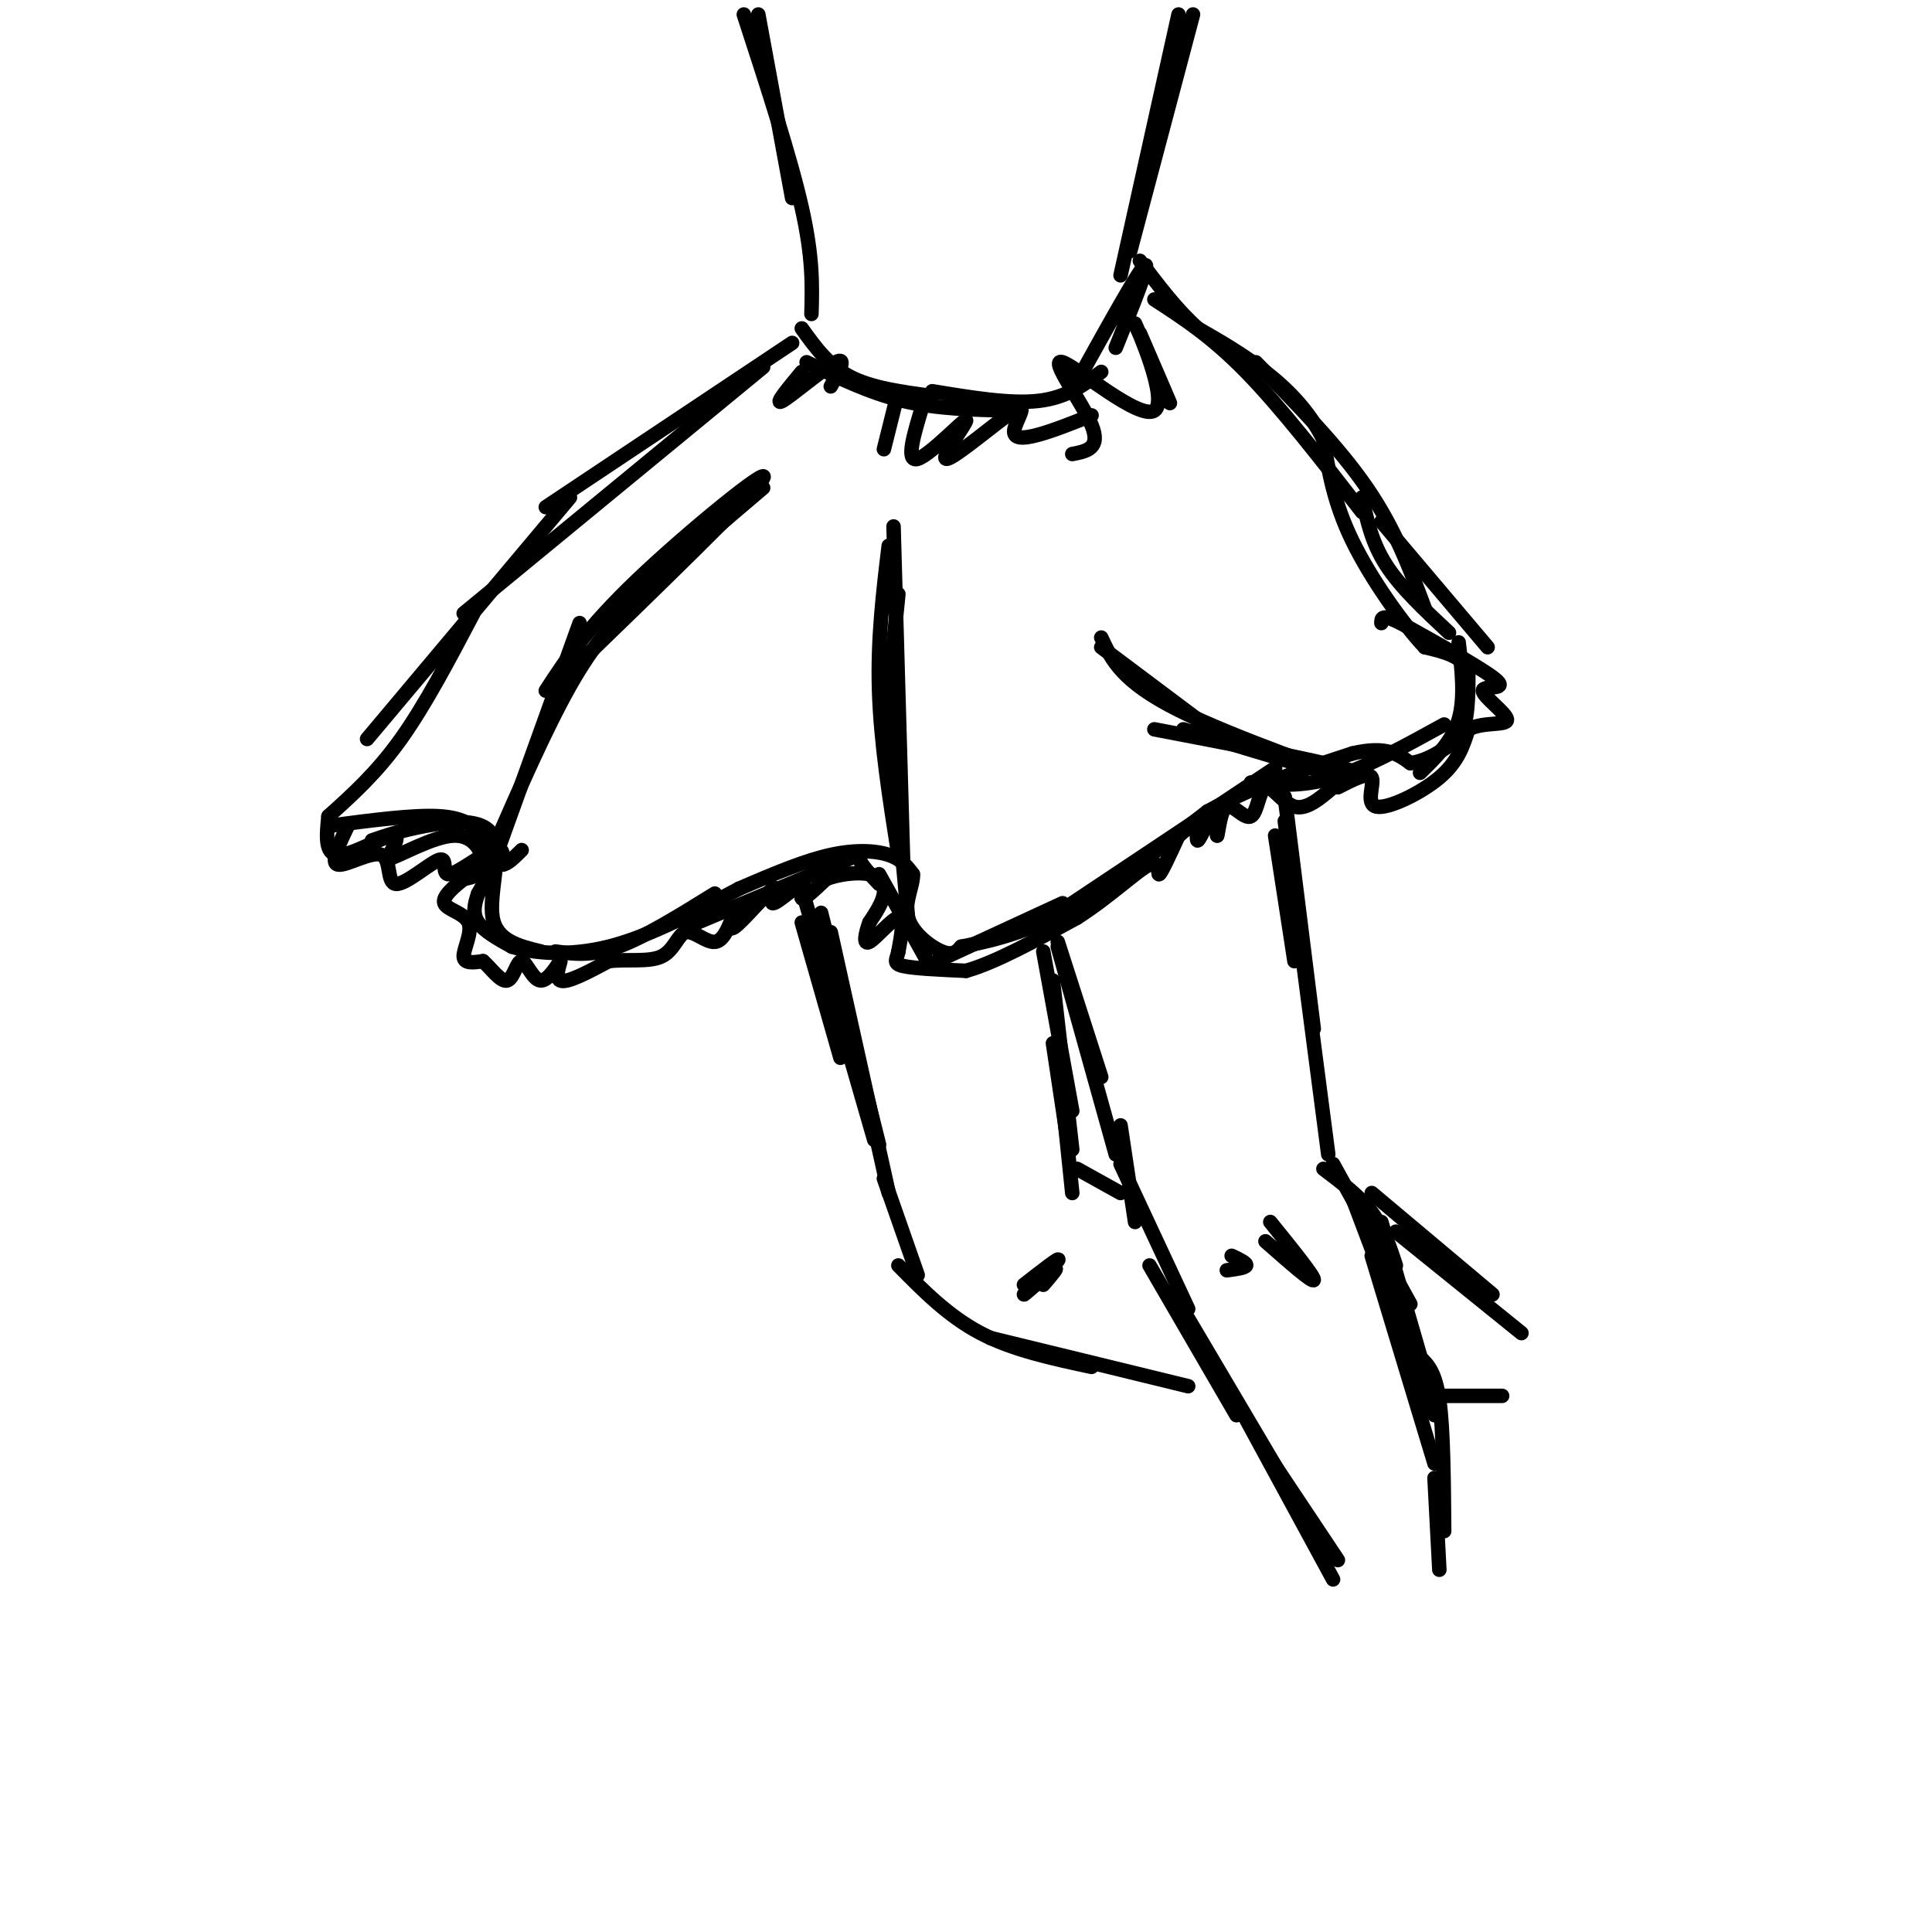 <svg viewBox='0 0 400 400' version='1.1' xmlns='http://www.w3.org/2000/svg' xmlns:xlink='http://www.w3.org/1999/xlink'><g fill='none' stroke='rgb(0,0,0)' stroke-width='3' stroke-linecap='round' stroke-linejoin='round'><path d='M157,3c0.000,0.000 7.000,38.000 7,38'/><path d='M154,3c4.833,14.833 9.667,29.667 12,40c2.333,10.333 2.167,16.167 2,22'/><path d='M247,3c0.000,0.000 -13.000,49.000 -13,49'/><path d='M244,3c0.000,0.000 -12.000,54.000 -12,54'/><path d='M166,68c2.750,3.833 5.500,7.667 10,10c4.500,2.333 10.750,3.167 17,4'/><path d='M167,75c6.500,3.167 13.000,6.333 20,8c7.000,1.667 14.500,1.833 22,2'/><path d='M193,81c8.083,1.333 16.167,2.667 22,2c5.833,-0.667 9.417,-3.333 13,-6'/><path d='M231,72c3.667,-9.083 7.333,-18.167 6,-17c-1.333,1.167 -7.667,12.583 -14,24'/><path d='M164,71c0.000,0.000 -51.000,34.000 -51,34'/><path d='M158,76c0.000,0.000 -62.000,51.000 -62,51'/><path d='M118,103c0.000,0.000 -42.000,50.000 -42,50'/><path d='M98,127c-5.000,9.500 -10.000,19.000 -15,26c-5.000,7.000 -10.000,11.500 -15,16'/><path d='M68,171c8.833,-1.167 17.667,-2.333 23,-2c5.333,0.333 7.167,2.167 9,4'/><path d='M100,173c1.833,1.500 1.917,3.250 2,5'/><path d='M102,178c-0.167,2.000 -1.583,4.500 -3,7'/><path d='M99,185c-0.778,2.200 -1.222,4.200 0,6c1.222,1.800 4.111,3.400 7,5'/><path d='M106,196c4.333,1.311 11.667,2.089 20,0c8.333,-2.089 17.667,-7.044 27,-12'/><path d='M153,184c7.821,-3.393 13.875,-5.875 19,-7c5.125,-1.125 9.321,-0.893 12,0c2.679,0.893 3.839,2.446 5,4'/><path d='M189,181c0.179,2.226 -1.875,5.792 -1,9c0.875,3.208 4.679,6.060 7,7c2.321,0.940 3.161,-0.030 4,-1'/><path d='M199,196c3.956,-0.778 11.844,-2.222 21,-7c9.156,-4.778 19.578,-12.889 30,-21'/><path d='M250,168c10.000,-5.500 20.000,-8.750 30,-12'/><path d='M280,156c7.000,-1.667 9.500,0.167 12,2'/><path d='M292,158c3.667,-0.500 6.833,-2.750 10,-5'/><path d='M302,153c2.000,-3.167 2.000,-8.583 2,-14'/><path d='M304,139c-1.167,-3.167 -5.083,-4.083 -9,-5'/><path d='M295,134c-4.467,-4.733 -11.133,-14.067 -15,-22c-3.867,-7.933 -4.933,-14.467 -6,-21'/><path d='M274,91c-2.978,-5.978 -7.422,-10.422 -12,-14c-4.578,-3.578 -9.289,-6.289 -14,-9'/><path d='M248,68c-4.333,-3.833 -8.167,-8.917 -12,-14'/><path d='M239,62c5.917,3.833 11.833,7.667 19,15c7.167,7.333 15.583,18.167 24,29'/><path d='M260,75c8.583,8.750 17.167,17.500 23,26c5.833,8.500 8.917,16.750 12,25'/><path d='M286,108c0.000,0.000 22.000,26.000 22,26'/><path d='M302,133c0.667,5.750 1.333,11.500 0,16c-1.333,4.500 -4.667,7.750 -8,11'/><path d='M299,150c-8.167,4.500 -16.333,9.000 -23,11c-6.667,2.000 -11.833,1.500 -17,1'/><path d='M264,159c0.000,0.000 -45.000,30.000 -45,30'/><path d='M220,187c0.000,0.000 -26.000,12.000 -26,12'/><path d='M192,199c0.000,0.000 -10.000,-18.000 -10,-18'/><path d='M182,183c-1.822,-1.933 -3.644,-3.867 -4,-5c-0.356,-1.133 0.756,-1.467 -5,1c-5.756,2.467 -18.378,7.733 -31,13'/><path d='M148,185c-7.250,4.500 -14.500,9.000 -20,11c-5.500,2.000 -9.250,1.500 -13,1'/><path d='M112,197c-4.577,-1.113 -9.155,-2.226 -10,-7c-0.845,-4.774 2.042,-13.208 0,-17c-2.042,-3.792 -9.012,-2.940 -14,-2c-4.988,0.940 -7.994,1.970 -11,3'/><path d='M102,179c0.000,0.000 18.000,-50.000 18,-50'/><path d='M102,176c5.511,-12.600 11.022,-25.200 16,-34c4.978,-8.800 9.422,-13.800 16,-20c6.578,-6.200 15.289,-13.600 24,-21'/><path d='M113,143c4.200,-6.444 8.400,-12.889 19,-23c10.600,-10.111 27.600,-23.889 26,-21c-1.600,2.889 -21.800,22.444 -42,42'/><path d='M188,190c0.000,0.000 -5.000,-54.000 -5,-54'/><path d='M186,177c-1.833,-11.667 -3.667,-23.333 -4,-34c-0.333,-10.667 0.833,-20.333 2,-30'/><path d='M185,109c0.000,0.000 2.000,70.000 2,70'/><path d='M184,143c0.000,0.000 2.000,-20.000 2,-20'/><path d='M274,161c0.000,0.000 -1.000,0.000 -1,0'/><path d='M274,161c4.917,-0.167 9.833,-0.333 4,-2c-5.833,-1.667 -22.417,-4.833 -39,-8'/><path d='M245,151c17.889,5.444 35.778,10.889 34,10c-1.778,-0.889 -23.222,-8.111 -35,-14c-11.778,-5.889 -13.889,-10.444 -16,-15'/><path d='M228,134c0.000,0.000 20.000,15.000 20,15'/><path d='M236,69c3.619,8.382 7.238,16.763 6,14c-1.238,-2.763 -7.332,-16.671 -7,-16c0.332,0.671 7.089,15.922 4,18c-3.089,2.078 -16.024,-9.018 -19,-10c-2.976,-0.982 4.007,8.148 6,13c1.993,4.852 -1.003,5.426 -4,6'/><path d='M166,77c-2.933,3.533 -5.867,7.067 -4,6c1.867,-1.067 8.533,-6.733 11,-8c2.467,-1.267 0.733,1.867 -1,5'/><path d='M186,81c0.000,0.000 -3.000,12.000 -3,12'/><path d='M191,84c-1.792,5.887 -3.584,11.774 -1,11c2.584,-0.774 9.544,-8.208 10,-8c0.456,0.208 -5.590,8.059 -4,8c1.590,-0.059 10.818,-8.026 14,-10c3.182,-1.974 0.318,2.045 0,4c-0.318,1.955 1.909,1.844 5,1c3.091,-0.844 7.045,-2.422 11,-4'/><path d='M68,169c-0.400,3.933 -0.800,7.867 2,8c2.800,0.133 8.800,-3.533 11,-4c2.200,-0.467 0.600,2.267 -1,5'/><path d='M80,178c2.607,-0.679 9.625,-4.875 14,-5c4.375,-0.125 6.107,3.821 6,6c-0.107,2.179 -2.054,2.589 -4,3'/><path d='M96,182c-1.856,1.463 -4.498,3.619 -4,5c0.498,1.381 4.134,1.987 5,4c0.866,2.013 -1.038,5.432 -1,7c0.038,1.568 2.019,1.284 4,1'/><path d='M100,199c1.615,1.391 3.651,4.370 5,4c1.349,-0.370 2.011,-4.088 3,-4c0.989,0.088 2.306,3.982 4,4c1.694,0.018 3.764,-3.841 4,-4c0.236,-0.159 -1.361,3.383 0,4c1.361,0.617 5.681,-1.692 10,-4'/><path d='M126,199c3.818,-0.491 8.364,0.281 11,-1c2.636,-1.281 3.364,-4.614 5,-5c1.636,-0.386 4.182,2.175 6,2c1.818,-0.175 2.909,-3.088 4,-6'/><path d='M152,189c0.106,0.307 -1.629,4.076 0,3c1.629,-1.076 6.622,-6.995 8,-8c1.378,-1.005 -0.857,2.906 0,3c0.857,0.094 4.808,-3.629 6,-4c1.192,-0.371 -0.374,2.608 0,3c0.374,0.392 2.687,-1.804 5,-4'/><path d='M171,182c2.595,-1.012 6.583,-1.542 9,-1c2.417,0.542 3.262,2.155 3,4c-0.262,1.845 -1.631,3.923 -3,6'/><path d='M180,191c-0.821,2.214 -1.375,4.750 0,4c1.375,-0.750 4.679,-4.786 6,-5c1.321,-0.214 0.661,3.393 0,7'/><path d='M186,197c-0.356,1.711 -1.244,2.489 1,3c2.244,0.511 7.622,0.756 13,1'/><path d='M200,201c6.000,-1.667 14.500,-6.333 23,-11'/><path d='M223,190c6.881,-4.405 12.583,-9.917 15,-11c2.417,-1.083 1.548,2.262 2,2c0.452,-0.262 2.226,-4.131 4,-8'/><path d='M244,173c-0.133,-0.468 -2.467,2.361 -2,2c0.467,-0.361 3.733,-3.911 5,-4c1.267,-0.089 0.533,3.284 1,3c0.467,-0.284 2.133,-4.224 3,-5c0.867,-0.776 0.933,1.612 1,4'/><path d='M252,173c0.334,-0.979 0.670,-5.428 2,-6c1.330,-0.572 3.656,2.733 5,2c1.344,-0.733 1.708,-5.505 3,-6c1.292,-0.495 3.512,3.287 6,4c2.488,0.713 5.244,-1.644 8,-4'/><path d='M277,163c3.196,-1.643 6.393,-3.286 7,-2c0.607,1.286 -1.375,5.500 1,6c2.375,0.500 9.107,-2.714 13,-6c3.893,-3.286 4.946,-6.643 6,-10'/><path d='M304,151c3.155,-1.630 8.041,-0.705 8,-2c-0.041,-1.295 -5.011,-4.810 -5,-6c0.011,-1.190 5.003,-0.054 3,-2c-2.003,-1.946 -11.002,-6.973 -20,-12'/><path d='M290,129c-4.000,-2.000 -4.000,-1.000 -4,0'/><path d='M282,103c1.000,4.667 2.000,9.333 5,14c3.000,4.667 8.000,9.333 13,14'/><path d='M72,171c-1.847,3.840 -3.694,7.680 -2,8c1.694,0.320 6.931,-2.881 9,-2c2.069,0.881 0.972,5.844 3,6c2.028,0.156 7.183,-4.494 9,-5c1.817,-0.506 0.297,3.133 2,3c1.703,-0.133 6.629,-4.038 9,-5c2.371,-0.962 2.185,1.019 2,3'/><path d='M104,179c1.000,0.000 2.500,-1.500 4,-3'/><path d='M219,195c0.000,0.000 9.000,28.000 9,28'/><path d='M219,196c0.000,0.000 12.000,43.000 12,43'/><path d='M264,173c0.000,0.000 4.000,26.000 4,26'/><path d='M266,165c0.000,0.000 6.000,48.000 6,48'/><path d='M266,170c0.000,0.000 9.000,69.000 9,69'/><path d='M166,191c0.000,0.000 8.000,28.000 8,28'/><path d='M166,184c0.000,0.000 15.000,52.000 15,52'/><path d='M170,189c0.000,0.000 12.000,48.000 12,48'/><path d='M216,197c0.000,0.000 6.000,33.000 6,33'/><path d='M218,203c0.000,0.000 4.000,35.000 4,35'/><path d='M218,216c0.000,0.000 3.000,20.000 3,20'/><path d='M219,218c0.000,0.000 3.000,29.000 3,29'/><path d='M172,193c0.000,0.000 12.000,54.000 12,54'/><path d='M232,233c0.000,0.000 3.000,20.000 3,20'/><path d='M232,241c0.000,0.000 14.000,30.000 14,30'/><path d='M238,262c0.000,0.000 18.000,31.000 18,31'/><path d='M246,273c0.000,0.000 26.000,44.000 26,44'/><path d='M257,292c0.000,0.000 19.000,35.000 19,35'/><path d='M261,299c0.000,0.000 16.000,24.000 16,24'/><path d='M274,242c3.750,2.833 7.500,5.667 10,9c2.500,3.333 3.750,7.167 5,11'/><path d='M276,241c0.000,0.000 16.000,29.000 16,29'/><path d='M286,253c0.000,0.000 11.000,38.000 11,38'/><path d='M280,248c0.000,0.000 17.000,45.000 17,45'/><path d='M294,281c1.583,1.500 3.167,3.000 4,9c0.833,6.000 0.917,16.500 1,27'/><path d='M297,306c0.000,0.000 1.000,19.000 1,19'/><path d='M297,303c0.000,0.000 -13.000,-43.000 -13,-43'/><path d='M254,263c1.917,-0.250 3.833,-0.500 4,-1c0.167,-0.500 -1.417,-1.250 -3,-2'/><path d='M183,244c0.000,0.000 7.000,20.000 7,20'/><path d='M186,262c5.167,5.250 10.333,10.500 17,14c6.667,3.500 14.833,5.250 23,7'/><path d='M205,277c0.000,0.000 41.000,10.000 41,10'/><path d='M223,242c0.000,0.000 9.000,5.000 9,5'/><path d='M284,247c0.000,0.000 25.000,21.000 25,21'/><path d='M289,255c0.000,0.000 26.000,21.000 26,21'/><path d='M299,289c0.000,0.000 12.000,0.000 12,0'/><path d='M212,266c3.940,-3.071 7.881,-6.143 7,-5c-0.881,1.143 -6.583,6.500 -7,7c-0.417,0.500 4.452,-3.857 6,-5c1.548,-1.143 -0.226,0.929 -2,3'/><path d='M262,257c4.917,4.333 9.833,8.667 10,8c0.167,-0.667 -4.417,-6.333 -9,-12'/></g>
</svg>